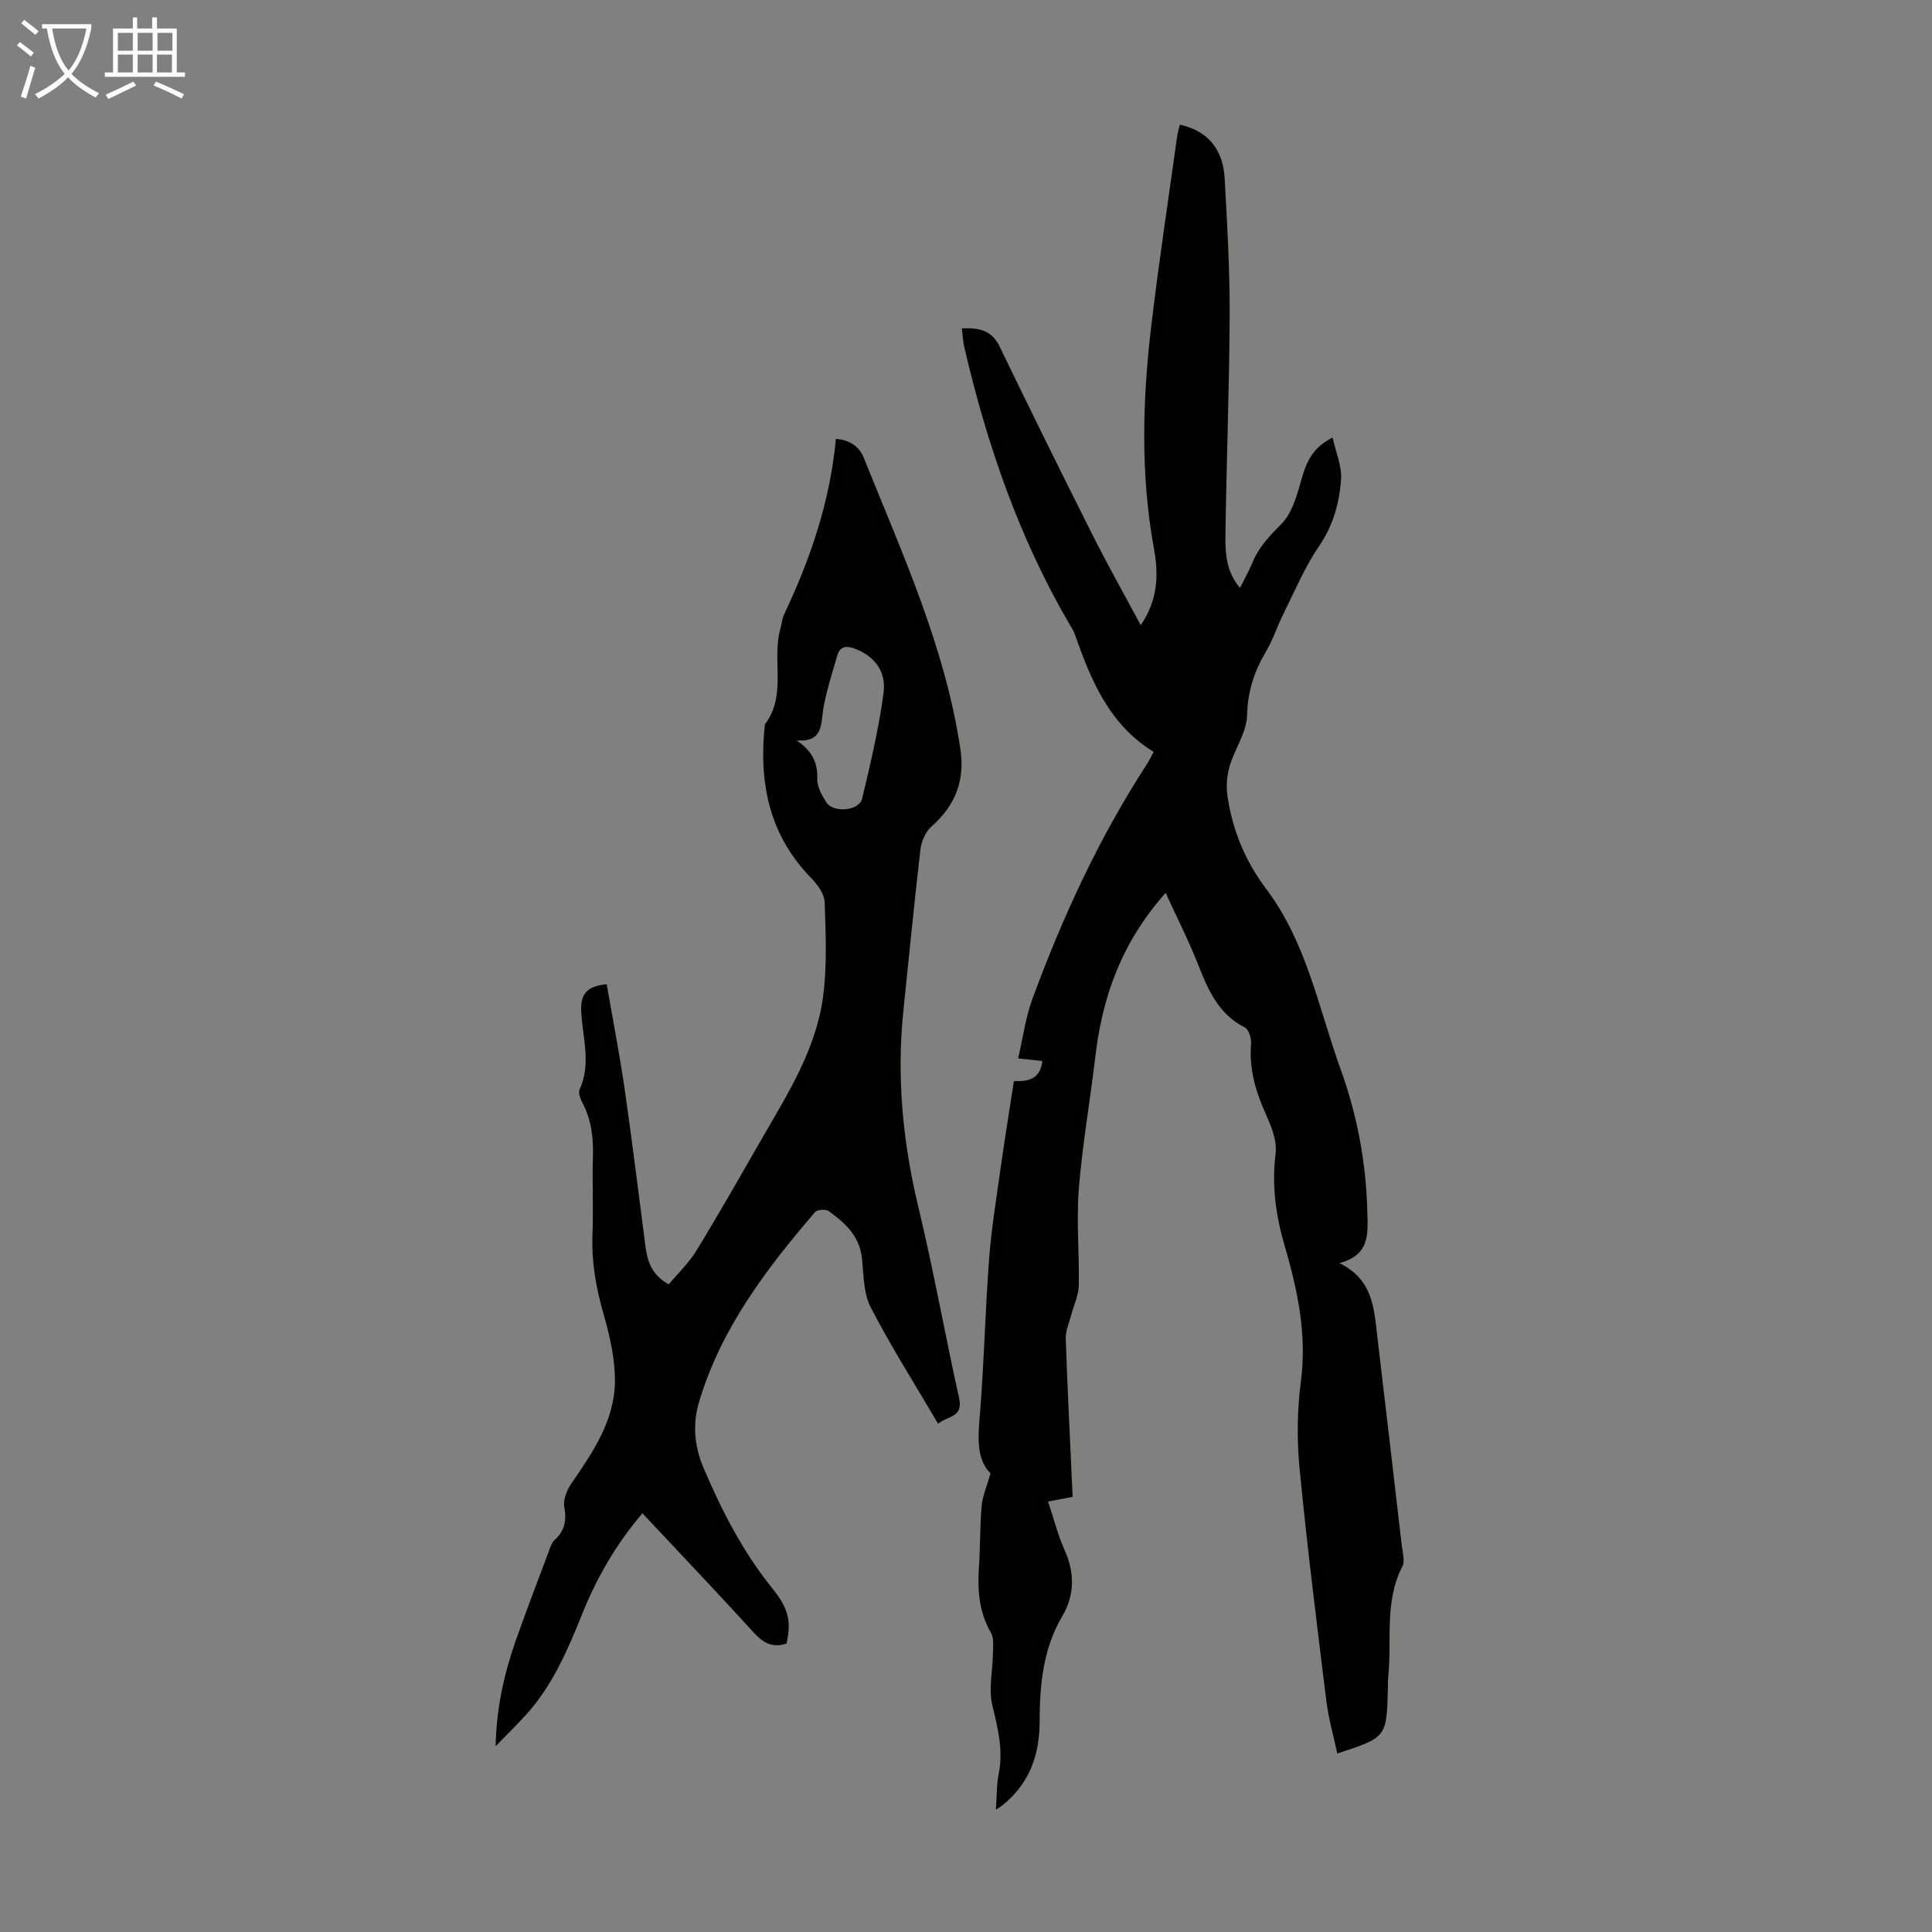 <svg enable-background="new 0 0 400 400" viewBox="0 0 400 400" xmlns="http://www.w3.org/2000/svg"><rect x="0" y="0" width="400" height="400" fill="#808080" stroke="none"/><path d="m241.33 184.85c-9.27 10.47-13.12 21.7-14.56 33.97-1.07 9.11-2.68 18.16-3.41 27.29-.53 6.65.13 13.39-.01 20.08-.04 1.99-1.01 3.95-1.53 5.94-.43 1.67-1.22 3.37-1.17 5.03.37 10.84.93 21.67 1.43 32.75-1.64.31-3.14.6-5.09.97 1.18 3.52 2.04 6.98 3.48 10.19 2.1 4.68 1.96 9.32-.51 13.5-4.08 6.88-4.69 14.38-4.72 21.98-.03 6.93-2.15 12.71-7.59 17.13-.33.27-.7.49-1.46 1 .2-2.76.13-5.18.59-7.49.97-4.9-.2-9.42-1.33-14.14-.81-3.4.09-7.2.13-10.82.02-1.4.23-3.06-.4-4.16-2.49-4.28-2.83-8.82-2.5-13.59.29-4.24.19-8.51.56-12.74.18-2.01 1.06-3.95 1.83-6.68-3.14-3.2-2.53-8.02-2.13-13.03.83-10.46 1.05-20.98 1.85-31.45.48-6.31 1.52-12.59 2.4-18.87.82-5.84 1.77-11.66 2.73-17.89 2.43.08 5.43-.04 5.89-4.15-1.45-.15-2.87-.3-5.02-.53 1-4.25 1.54-8.47 2.97-12.36 6.27-17.02 13.84-33.44 23.77-48.69.42-.65.75-1.36 1.32-2.42-9.19-5.62-13-14.88-16.36-24.45-.22-.62-.61-1.19-.94-1.77-10.53-17.97-17.22-37.41-21.91-57.6-.27-1.17-.32-2.4-.5-3.87 3.51-.14 6.16.34 7.82 3.77 6.32 13.06 12.74 26.07 19.26 39.04 3.1 6.17 6.5 12.18 9.96 18.65 3.58-5.3 3.72-10.44 2.73-15.87-2.82-15.44-2.37-30.96-.51-46.45 1.54-12.88 3.48-25.71 5.27-38.56.13-.97.41-1.91.6-2.75 6.16 1.37 8.98 5.45 9.29 11.23.51 9.36 1.07 18.74 1.03 28.11-.07 15.32-.68 30.64-.88 45.96-.05 3.61.24 7.35 3.02 10.61.97-1.96 1.91-3.62 2.63-5.36 1.31-3.17 3.54-5.47 5.94-7.88 1.95-1.96 2.98-5.1 3.77-7.89 1.09-3.83 1.95-7.6 6.83-9.99.67 3.06 1.95 5.93 1.75 8.68-.36 4.86-1.62 9.52-4.55 13.79-2.94 4.29-4.99 9.21-7.33 13.9-1.3 2.6-2.18 5.42-3.65 7.9-2.43 4.11-3.8 8.23-3.92 13.18-.09 3.57-2.58 7.04-3.64 10.65-.56 1.92-.71 4.11-.43 6.09 1.03 7.08 3.71 13.54 8.03 19.26 8.37 11.1 10.82 24.64 15.39 37.3 3.44 9.52 5.3 19.38 5.54 29.54.11 4.46.63 8.91-5.77 10.63 7 3.44 7.16 9.45 7.84 15.22 1.71 14.43 3.4 28.87 5.07 43.31.17 1.43.69 3.17.11 4.28-3.77 7.26-2.14 15.15-2.91 22.74-.09.89-.07 1.79-.09 2.68-.26 9.94-.26 9.94-10.47 13.3-.78-3.71-1.83-7.32-2.28-11-1.97-15.97-3.97-31.93-5.52-47.94-.58-5.97-.51-12.13.26-18.07 1.28-9.74-.68-18.97-3.35-28.09-1.85-6.33-2.7-12.52-1.88-19.13.33-2.63-.91-5.67-2.06-8.23-2.11-4.68-3.45-9.37-3.02-14.56.09-1.1-.5-2.9-1.31-3.32-5.5-2.78-7.61-7.84-9.7-13.11-1.87-4.78-4.23-9.41-6.68-14.75z" fill="#010100"/><path d="m162.84 340.28c-2.77.91-4.74-.02-6.7-2.18-7.53-8.27-15.24-16.37-23.13-24.79-5.38 6.29-9.38 13.18-12.39 20.65-3.07 7.59-6.23 15.11-11.87 21.24-1.79 1.94-3.67 3.8-6.14 6.34.19-8.16 1.79-15.04 4.13-21.74 2.18-6.22 4.55-12.37 6.86-18.55.31-.83.57-1.82 1.18-2.37 2.16-1.93 2.55-4.08 2.05-6.91-.27-1.51.56-3.51 1.5-4.87 4.4-6.41 8.86-12.92 8.98-20.94.07-4.69-1.04-9.53-2.35-14.09-1.56-5.44-2.51-10.82-2.29-16.48.21-5.36-.08-10.75.09-16.12.12-3.88-.32-7.55-2.11-11.03-.44-.86-.99-2.13-.66-2.83 2.41-5.28.7-10.57.36-15.87-.26-3.99 1.1-5.53 5.26-5.97 1.25 7.21 2.65 14.42 3.71 21.69 1.57 10.83 2.9 21.69 4.31 32.55.4 3.11 1.27 5.91 4.83 7.91 1.88-2.26 4.15-4.42 5.73-7 4.71-7.7 9.16-15.56 13.67-23.38 5.31-9.2 11.07-18.33 12.53-29.05.88-6.46.56-13.13.35-19.69-.06-1.7-1.45-3.64-2.74-4.96-8.82-8.98-10.94-19.9-9.64-31.88 4.62-6.03 1.36-13.34 3.22-19.81.28-.96.32-2.02.74-2.9 5.44-11.47 9.53-23.35 10.74-36.38 2.78.18 4.81 1.52 5.76 3.88 7.91 19.68 16.81 39.02 20.01 60.28.99 6.58-1.03 11.73-5.98 16.09-1.22 1.08-2.08 3.06-2.28 4.73-1.3 11.1-2.37 22.23-3.53 33.35-1.42 13.72-.15 27.18 3.07 40.59 3.16 13.14 5.53 26.47 8.46 39.67.91 4.1-2.44 3.64-4.34 5.32-4.84-8.24-9.76-15.99-13.96-24.11-1.51-2.92-1.45-6.73-1.81-10.16-.48-4.61-3.51-7.33-6.89-9.77-.61-.44-2.38-.31-2.83.22-10.09 11.76-19.42 24.03-23.97 39.16-1.39 4.62-1.07 9.16.87 13.74 3.77 8.89 8.14 17.38 14.23 24.96 3.51 4.33 3.96 6.95 2.97 11.46zm2.09-186.99c3.14 2.14 4.4 4.51 4.27 7.93-.06 1.61.94 3.42 1.87 4.88 1.45 2.28 6.82 1.8 7.42-.74 1.73-7.23 3.45-14.5 4.44-21.86.63-4.7-2.12-7.83-6.12-9.26-1.73-.62-2.91-.31-3.42 1.38-1.08 3.6-2.21 7.21-2.9 10.9-.59 3.28.08 7.18-5.56 6.77z" fill="#010100"/><g fill="#fafbfa"><path d="m6.4 11.7c-1-.8-1.9-1.6-2.9-2.3l.6-.7c.9.7 1.9 1.4 2.9 2.2zm-2.1 8.3c.7-2.1 1.4-4.2 2-6.4.2.1.6.3 1 .4-.7 2.3-1.3 4.4-1.9 6.4zm3-12.8c-1.1-.9-2.1-1.7-2.9-2.4l.6-.7c1 .8 2 1.5 3 2.4zm1.4-1.3v-.9h10.2v.9c-.9 4.2-2.3 7.3-4.1 9.4 1.3 1.4 3.2 2.7 5.7 4-.2.2-.4.5-.7.9-2.5-1.4-4.4-2.7-5.7-4.2-1.4 1.5-3.5 3-6.1 4.4 0 0 0 0-.1-.1-.3-.4-.5-.7-.7-.8 2.7-1.3 4.7-2.8 6.2-4.2-1.8-2.2-3-5.3-3.7-9.4zm9.2 0h-7.1c.6 3.8 1.7 6.7 3.4 8.7 1.7-2 2.9-4.8 3.7-8.7z"/><path d="m31.6 3.6h.9v2.3h4.1v9.1h1.7v.9h-16.6v-.9h1.7v-9.1h4.1v-2.3h.9v2.3h3.1v-2.3zm-4 13.3.6.8c-1.9.9-3.8 1.9-5.8 2.8-.2-.3-.3-.6-.5-.9 2-.9 3.9-1.8 5.7-2.7zm-3.2-10.1v3.7h3.1v-3.7zm0 4.5v3.7h3.1v-3.7zm4.1-4.5v3.7h3.1v-3.7zm0 4.5v3.7h3.1v-3.7zm9.1 9.1c-2.1-1.1-4.1-2-5.8-2.7l.5-.8c2.2.9 4.1 1.8 5.8 2.6zm-1.9-13.6h-3.1v3.7h3.1zm-3.2 4.5v3.7h3.1v-3.7z"/></g></svg>